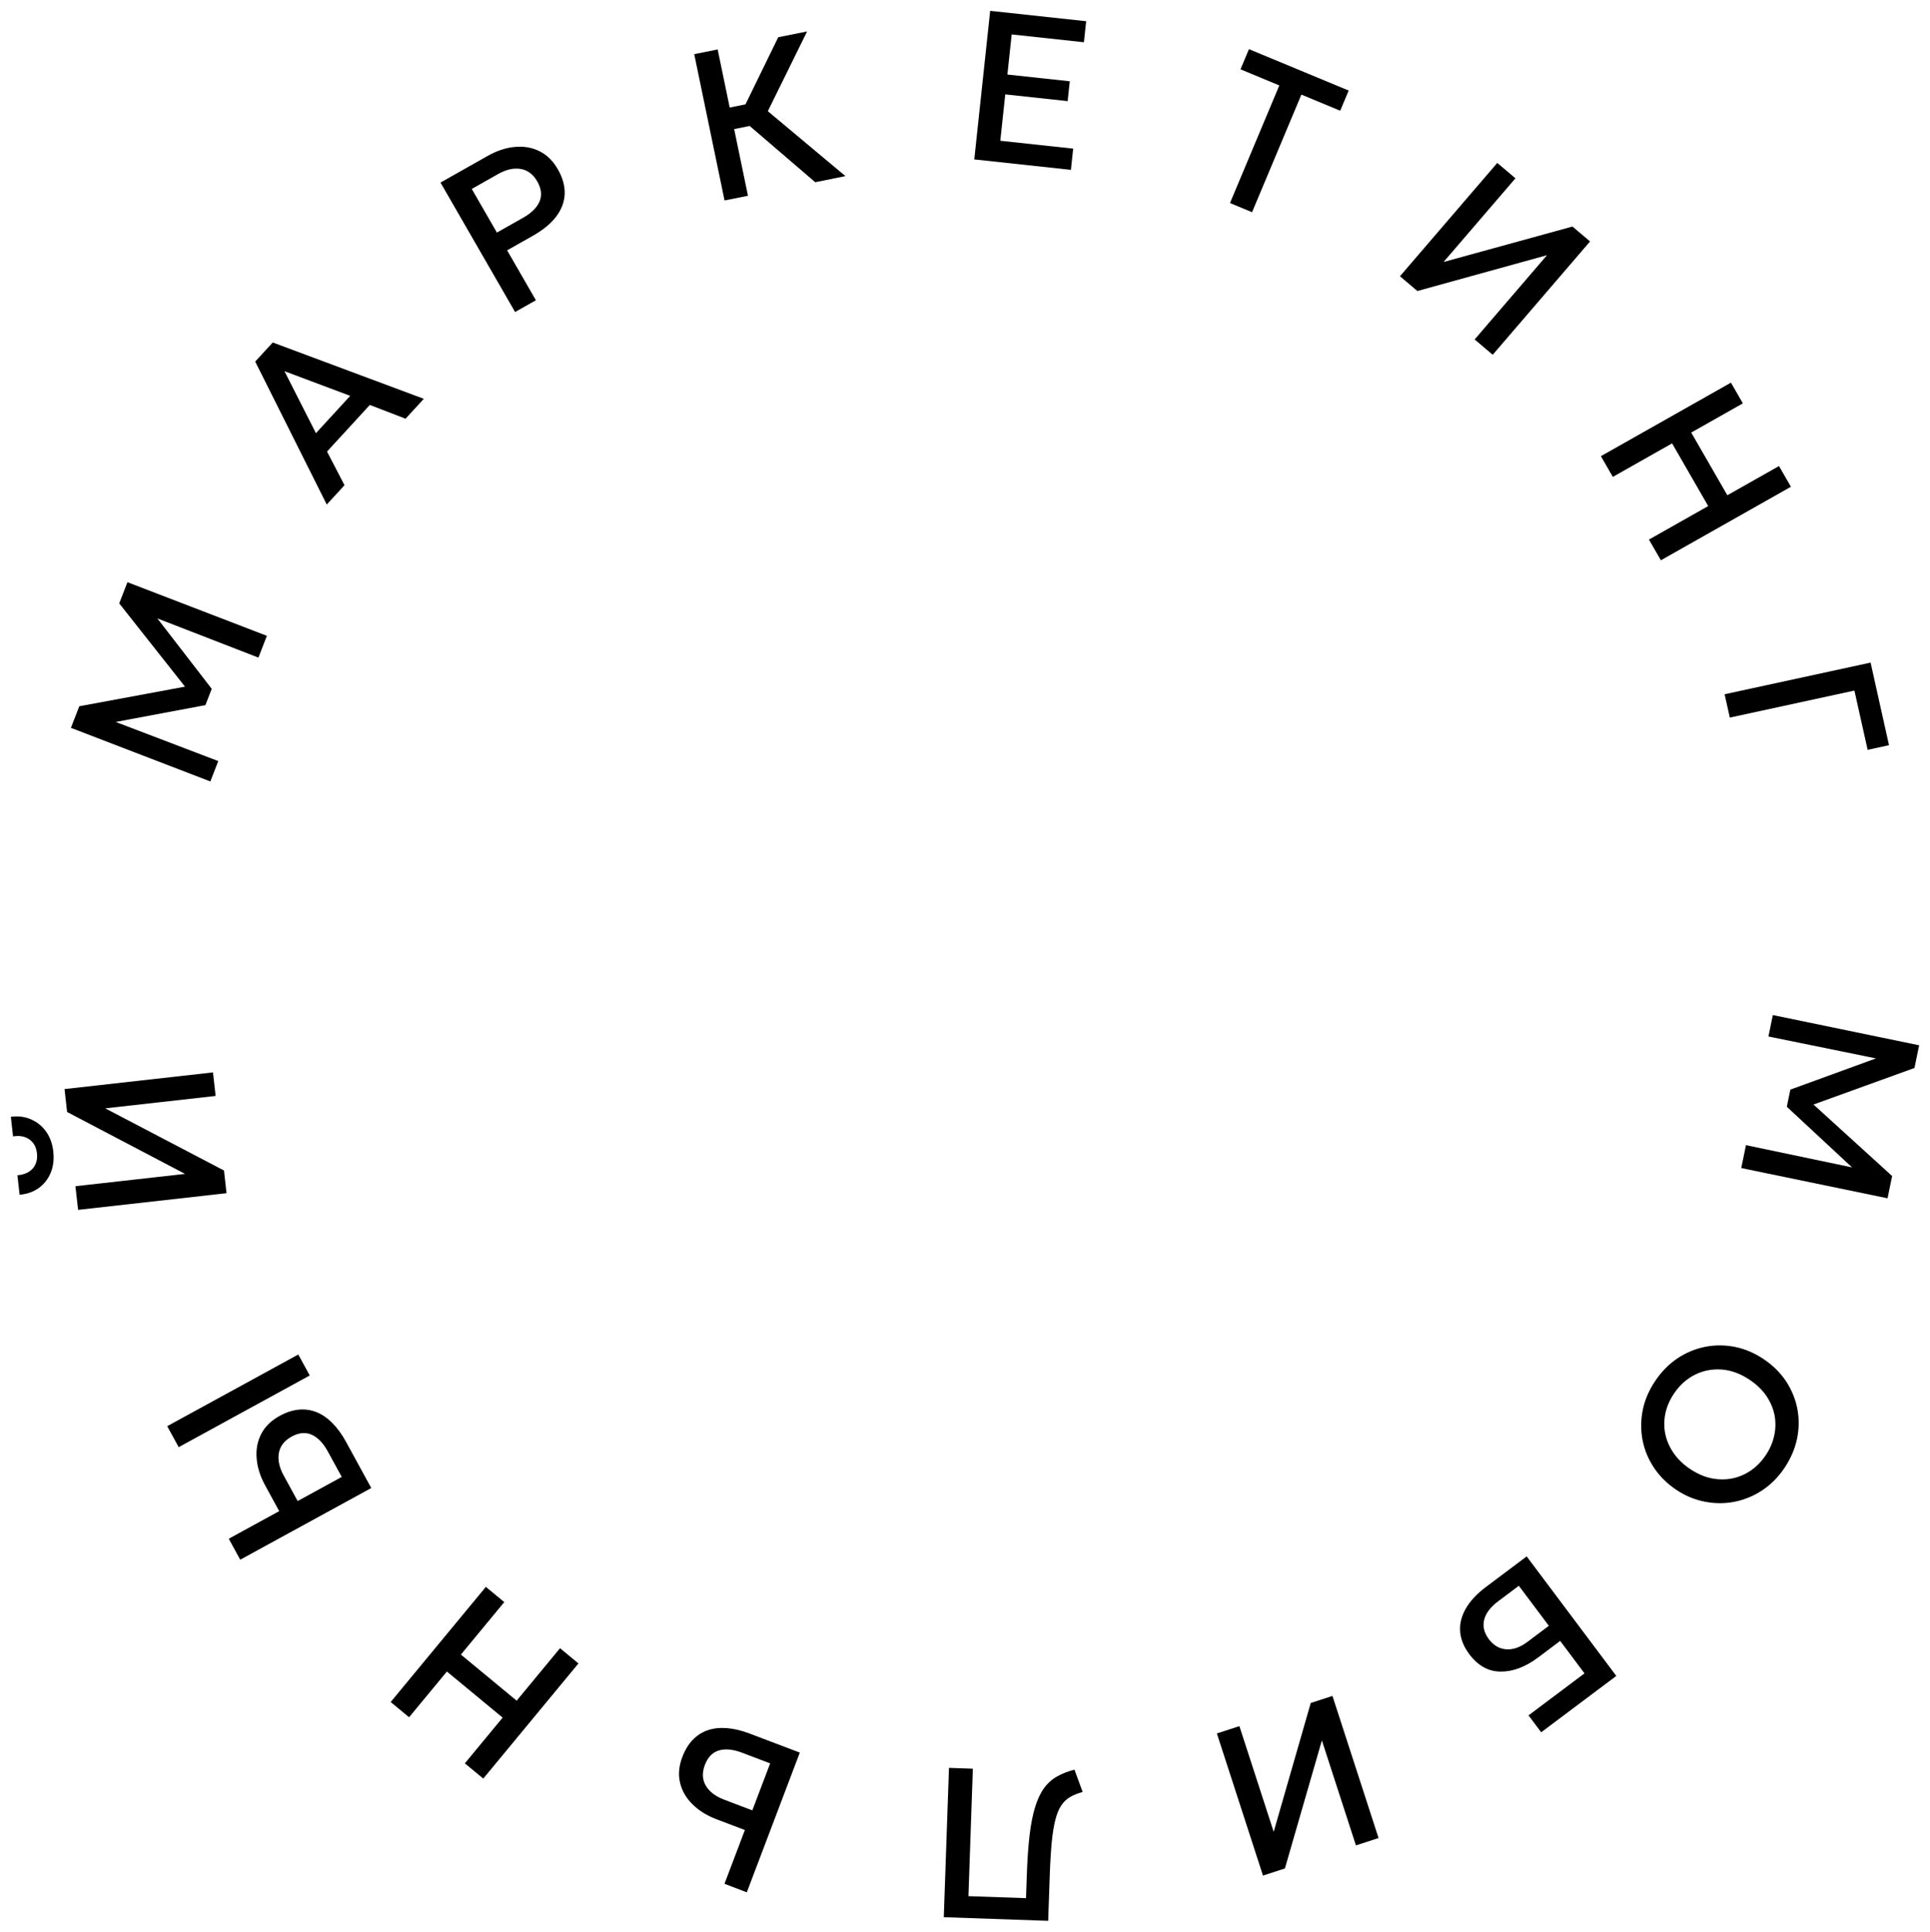 <?xml version="1.0" encoding="UTF-8"?> <svg xmlns="http://www.w3.org/2000/svg" viewBox="5746.02 5150.285 177.731 177.844"><path fill="black" stroke="none" fill-opacity="1" stroke-width="1" stroke-opacity="1" font-size-adjust="none" id="tSvg5f0f411b1b" title="Path 11" d="M 5909.28 5243.738 C 5913.77 5244.665 5918.261 5245.593 5922.751 5246.521 C 5922.607 5247.217 5922.464 5247.913 5922.32 5248.609 C 5918.962 5249.825 5915.604 5251.04 5912.246 5252.256 C 5912.3 5251.976 5912.355 5251.697 5912.409 5251.417 C 5915.027 5253.797 5917.646 5256.178 5920.264 5258.558 C 5920.123 5259.241 5919.982 5259.925 5919.841 5260.608 C 5915.351 5259.68 5910.86 5258.752 5906.37 5257.824 C 5906.515 5257.122 5906.66 5256.419 5906.805 5255.717 C 5910.338 5256.457 5913.87 5257.197 5917.403 5257.937 C 5917.326 5258.065 5917.25 5258.193 5917.173 5258.321 C 5914.971 5256.274 5912.768 5254.227 5910.566 5252.18 C 5910.675 5251.654 5910.783 5251.128 5910.892 5250.602 C 5913.731 5249.567 5916.571 5248.531 5919.41 5247.496 C 5919.434 5247.621 5919.458 5247.747 5919.482 5247.872 C 5915.946 5247.151 5912.409 5246.431 5908.873 5245.71C 5909.009 5245.053 5909.144 5244.395 5909.28 5243.738Z"></path><path fill="black" stroke="none" fill-opacity="1" stroke-width="1" stroke-opacity="1" font-size-adjust="none" id="tSvga90c293ba2" title="Path 12" d="M 5898.447 5277.424 C 5899.025 5276.566 5899.71 5275.87 5900.503 5275.338 C 5901.297 5274.814 5902.146 5274.462 5903.05 5274.281 C 5903.95 5274.105 5904.864 5274.108 5905.791 5274.29 C 5906.715 5274.477 5907.598 5274.854 5908.441 5275.421 C 5909.288 5275.992 5909.973 5276.669 5910.495 5277.455 C 5911.013 5278.245 5911.36 5279.091 5911.536 5279.991 C 5911.708 5280.896 5911.699 5281.814 5911.507 5282.743 C 5911.313 5283.678 5910.926 5284.574 5910.349 5285.433 C 5909.774 5286.286 5909.09 5286.975 5908.296 5287.498 C 5907.501 5288.021 5906.65 5288.372 5905.741 5288.55 C 5904.832 5288.727 5903.915 5288.723 5902.991 5288.535 C 5902.069 5288.357 5901.192 5287.988 5900.361 5287.428 C 5899.518 5286.861 5898.838 5286.183 5898.32 5285.392 C 5897.799 5284.607 5897.452 5283.761 5897.279 5282.856 C 5897.107 5281.95 5897.114 5281.031 5897.299 5280.098C 5897.491 5279.169 5897.873 5278.278 5898.447 5277.424Z M 5900.175 5278.587 C 5899.788 5279.163 5899.525 5279.765 5899.388 5280.391 C 5899.253 5281.026 5899.246 5281.653 5899.367 5282.271 C 5899.493 5282.893 5899.745 5283.481 5900.122 5284.035 C 5900.501 5284.598 5901.009 5285.093 5901.644 5285.521 C 5902.498 5286.095 5903.362 5286.412 5904.237 5286.472 C 5905.114 5286.541 5905.935 5286.383 5906.7 5285.998 C 5907.465 5285.612 5908.105 5285.036 5908.62 5284.27 C 5909.008 5283.694 5909.27 5283.088 5909.405 5282.453 C 5909.542 5281.827 5909.552 5281.202 5909.435 5280.578 C 5909.314 5279.96 5909.064 5279.37 5908.685 5278.807 C 5908.308 5278.253 5907.798 5277.76 5907.157 5277.329 C 5906.304 5276.754 5905.437 5276.435 5904.556 5276.372 C 5903.681 5276.312 5902.862 5276.472 5902.101 5276.852C 5901.337 5277.237 5900.695 5277.816 5900.175 5278.587Z"></path><path fill="black" stroke="none" fill-opacity="1" stroke-width="1" stroke-opacity="1" font-size-adjust="none" id="tSvgdd3cc59506" title="Path 13" d="M 5886.611 5293.579 C 5889.362 5297.247 5892.113 5300.915 5894.864 5304.583 C 5892.558 5306.312 5890.253 5308.042 5887.947 5309.771 C 5887.558 5309.252 5887.169 5308.734 5886.78 5308.215 C 5888.499 5306.926 5890.217 5305.636 5891.936 5304.347 C 5891.189 5303.351 5890.443 5302.356 5889.696 5301.36 C 5889.028 5301.861 5888.36 5302.363 5887.692 5302.864 C 5886.502 5303.756 5885.342 5304.196 5884.212 5304.184 C 5883.085 5304.178 5882.125 5303.645 5881.331 5302.587 C 5880.812 5301.895 5880.529 5301.19 5880.482 5300.472 C 5880.433 5299.764 5880.611 5299.061 5881.014 5298.366 C 5881.413 5297.674 5882.026 5297.018 5882.854 5296.397C 5884.106 5295.458 5885.359 5294.518 5886.611 5293.579Z M 5885.888 5296.283 C 5885.254 5296.758 5884.62 5297.234 5883.986 5297.709 C 5883.273 5298.244 5882.843 5298.812 5882.696 5299.413 C 5882.545 5300.018 5882.689 5300.614 5883.129 5301.201 C 5883.557 5301.772 5884.088 5302.082 5884.722 5302.131 C 5885.356 5302.179 5886.009 5301.952 5886.68 5301.449 C 5887.338 5300.956 5887.995 5300.462 5888.653 5299.969C 5887.731 5298.74 5886.81 5297.512 5885.888 5296.283Z"></path><path fill="black" stroke="none" fill-opacity="1" stroke-width="1" stroke-opacity="1" font-size-adjust="none" id="tSvg25be543af1" title="Path 14" d="M 5868.724 5306.425 C 5870.139 5310.786 5871.555 5315.147 5872.97 5319.508 C 5872.275 5319.734 5871.581 5319.959 5870.886 5320.185 C 5869.841 5316.964 5868.795 5313.742 5867.75 5310.521 C 5866.615 5314.45 5865.479 5318.379 5864.344 5322.308 C 5863.671 5322.526 5862.999 5322.745 5862.326 5322.963 C 5860.911 5318.602 5859.495 5314.24 5858.08 5309.879 C 5858.771 5309.655 5859.463 5309.43 5860.154 5309.206 C 5861.207 5312.449 5862.259 5315.691 5863.312 5318.934 C 5864.449 5314.981 5865.587 5311.027 5866.724 5307.074C 5867.391 5306.858 5868.057 5306.641 5868.724 5306.425Z"></path><path fill="black" stroke="none" fill-opacity="1" stroke-width="1" stroke-opacity="1" font-size-adjust="none" id="tSvgce983bcc19" title="Path 15" d="M 5844.966 5313.214 C 5845.217 5313.898 5845.469 5314.581 5845.72 5315.265 C 5845.277 5315.388 5844.895 5315.541 5844.573 5315.727 C 5844.252 5315.912 5843.981 5316.168 5843.76 5316.495 C 5843.532 5316.828 5843.35 5317.264 5843.213 5317.803 C 5843.07 5318.349 5842.958 5319.036 5842.876 5319.866 C 5842.795 5320.702 5842.733 5321.722 5842.691 5322.927 C 5842.643 5324.328 5842.594 5325.728 5842.545 5327.129 C 5839.341 5327.018 5836.137 5326.906 5832.932 5326.795 C 5833.091 5322.213 5833.251 5317.63 5833.41 5313.048 C 5834.143 5313.074 5834.876 5313.099 5835.609 5313.125 C 5835.473 5317.036 5835.338 5320.948 5835.202 5324.859 C 5836.969 5324.92 5838.737 5324.982 5840.504 5325.043 C 5840.529 5324.339 5840.553 5323.636 5840.577 5322.932 C 5840.627 5321.505 5840.712 5320.276 5840.833 5319.244 C 5840.954 5318.22 5841.125 5317.354 5841.346 5316.647 C 5841.561 5315.947 5841.833 5315.37 5842.164 5314.916 C 5842.487 5314.468 5842.883 5314.112 5843.351 5313.846C 5843.812 5313.58 5844.351 5313.37 5844.966 5313.214Z"></path><path fill="black" stroke="none" fill-opacity="1" stroke-width="1" stroke-opacity="1" font-size-adjust="none" id="tSvg14547b263f0" title="Path 16" d="M 5819.674 5311.642 C 5818.047 5315.929 5816.42 5320.216 5814.793 5324.503 C 5814.107 5324.243 5813.422 5323.982 5812.736 5323.722 C 5813.362 5322.071 5813.988 5320.421 5814.615 5318.77 C 5813.748 5318.441 5812.882 5318.113 5812.015 5317.784 C 5811.103 5317.438 5810.358 5316.973 5809.78 5316.389 C 5809.195 5315.81 5808.815 5315.147 5808.643 5314.402 C 5808.468 5313.663 5808.538 5312.877 5808.855 5312.045 C 5809.096 5311.408 5809.414 5310.884 5809.808 5310.473 C 5810.202 5310.062 5810.666 5309.765 5811.198 5309.581 C 5811.721 5309.402 5812.309 5309.338 5812.962 5309.389 C 5813.609 5309.439 5814.309 5309.606 5815.063 5309.892C 5816.6 5310.475 5818.137 5311.059 5819.674 5311.642Z M 5816.943 5312.634 C 5816.083 5312.308 5815.223 5311.981 5814.362 5311.655 C 5813.529 5311.339 5812.817 5311.268 5812.225 5311.443 C 5811.633 5311.617 5811.202 5312.063 5810.93 5312.78 C 5810.66 5313.49 5810.689 5314.124 5811.016 5314.683 C 5811.344 5315.242 5811.906 5315.672 5812.702 5315.974 C 5813.568 5316.303 5814.435 5316.632 5815.301 5316.961C 5815.849 5315.519 5816.396 5314.076 5816.943 5312.634Z"></path><path fill="black" stroke="none" fill-opacity="1" stroke-width="1" stroke-opacity="1" font-size-adjust="none" id="tSvg415aba712d" title="Path 17" d="M 5799.289 5303.433 C 5796.367 5306.967 5793.445 5310.5 5790.524 5314.034 C 5789.958 5313.567 5789.393 5313.099 5788.827 5312.632 C 5789.988 5311.229 5791.148 5309.825 5792.308 5308.422 C 5790.597 5307.007 5788.886 5305.592 5787.174 5304.177 C 5786.014 5305.58 5784.854 5306.984 5783.693 5308.387 C 5783.128 5307.92 5782.563 5307.452 5781.997 5306.985 C 5784.919 5303.451 5787.841 5299.918 5790.762 5296.384 C 5791.328 5296.851 5791.893 5297.319 5792.458 5297.786 C 5791.127 5299.396 5789.796 5301.007 5788.464 5302.617 C 5790.175 5304.032 5791.887 5305.447 5793.598 5306.862 C 5794.93 5305.252 5796.261 5303.641 5797.592 5302.031C 5798.158 5302.498 5798.723 5302.966 5799.289 5303.433Z"></path><path fill="black" stroke="none" fill-opacity="1" stroke-width="1" stroke-opacity="1" font-size-adjust="none" id="tSvgd4e5249a21" title="Path 18" d="M 5780.21 5287.283 C 5776.187 5289.483 5772.164 5291.683 5768.141 5293.883 C 5767.79 5293.239 5767.438 5292.596 5767.086 5291.952 C 5768.634 5291.105 5770.183 5290.258 5771.732 5289.411 C 5771.303 5288.627 5770.874 5287.842 5770.445 5287.058 C 5769.977 5286.201 5769.713 5285.364 5769.654 5284.545 C 5769.585 5283.724 5769.728 5282.974 5770.081 5282.296 C 5770.428 5281.621 5770.993 5281.069 5771.775 5280.642 C 5772.372 5280.315 5772.954 5280.124 5773.521 5280.068 C 5774.088 5280.012 5774.633 5280.087 5775.156 5280.293 C 5775.671 5280.497 5776.159 5280.831 5776.622 5281.295 C 5777.081 5281.753 5777.504 5282.335 5777.891 5283.042C 5778.664 5284.456 5779.437 5285.869 5780.21 5287.283Z M 5777.491 5286.262 C 5777.065 5285.483 5776.639 5284.705 5776.213 5283.926 C 5775.786 5283.144 5775.29 5282.628 5774.727 5282.376 C 5774.164 5282.124 5773.546 5282.182 5772.874 5282.549 C 5772.207 5282.914 5771.816 5283.415 5771.702 5284.052 C 5771.588 5284.69 5771.735 5285.382 5772.143 5286.129 C 5772.572 5286.913 5773.001 5287.698 5773.43 5288.482C 5774.784 5287.742 5776.137 5287.002 5777.491 5286.262Z M 5774.544 5276.921 C 5770.521 5279.121 5766.498 5281.321 5762.475 5283.521 C 5762.123 5282.877 5761.771 5282.234 5761.419 5281.59 C 5765.442 5279.39 5769.465 5277.19 5773.488 5274.99C 5773.84 5275.634 5774.192 5276.277 5774.544 5276.921Z"></path><path fill="black" stroke="none" fill-opacity="1" stroke-width="1" stroke-opacity="1" font-size-adjust="none" id="tSvg113fa631633" title="Path 19" d="M 5766.881 5260.139 C 5762.325 5260.65 5757.768 5261.162 5753.212 5261.673 C 5753.13 5260.947 5753.049 5260.222 5752.967 5259.496 C 5756.332 5259.118 5759.698 5258.74 5763.063 5258.362 C 5759.442 5256.462 5755.821 5254.561 5752.2 5252.661 C 5752.121 5251.958 5752.042 5251.255 5751.963 5250.552 C 5756.52 5250.04 5761.076 5249.529 5765.633 5249.017 C 5765.714 5249.74 5765.795 5250.462 5765.876 5251.185 C 5762.488 5251.565 5759.1 5251.946 5755.712 5252.326 C 5759.357 5254.234 5763.002 5256.141 5766.647 5258.049C 5766.725 5258.746 5766.803 5259.442 5766.881 5260.139Z M 5750.927 5256.294 C 5751.008 5257.017 5750.93 5257.668 5750.692 5258.248 C 5750.454 5258.829 5750.088 5259.298 5749.594 5259.657 C 5749.1 5260.015 5748.511 5260.223 5747.825 5260.281 C 5747.758 5259.682 5747.691 5259.083 5747.623 5258.484 C 5748.225 5258.443 5748.693 5258.239 5749.028 5257.872 C 5749.355 5257.499 5749.487 5257.029 5749.423 5256.463 C 5749.36 5255.896 5749.127 5255.471 5748.726 5255.187 C 5748.319 5254.903 5747.817 5254.811 5747.222 5254.91 C 5747.155 5254.308 5747.087 5253.706 5747.019 5253.104 C 5747.695 5253.015 5748.314 5253.094 5748.875 5253.341 C 5749.436 5253.581 5749.9 5253.957 5750.267 5254.47C 5750.627 5254.976 5750.847 5255.584 5750.927 5256.294Z"></path><path fill="black" stroke="none" fill-opacity="1" stroke-width="1" stroke-opacity="1" font-size-adjust="none" id="tSvg1748eaa22f4" title="Path 20" d="M 5765.389 5222.232 C 5761.109 5220.587 5756.83 5218.941 5752.55 5217.296 C 5752.807 5216.634 5753.064 5215.971 5753.322 5215.309 C 5756.839 5214.657 5760.355 5214.006 5763.872 5213.354 C 5763.772 5213.621 5763.672 5213.888 5763.572 5214.155 C 5761.381 5211.383 5759.19 5208.61 5756.999 5205.838 C 5757.252 5205.188 5757.504 5204.538 5757.757 5203.887 C 5762.037 5205.533 5766.316 5207.178 5770.596 5208.824 C 5770.336 5209.492 5770.077 5210.161 5769.817 5210.829 C 5766.452 5209.525 5763.087 5208.221 5759.722 5206.916 C 5759.818 5206.803 5759.915 5206.689 5760.012 5206.575 C 5761.847 5208.951 5763.683 5211.327 5765.518 5213.703 C 5765.324 5214.204 5765.129 5214.704 5764.935 5215.205 C 5761.96 5215.763 5758.985 5216.321 5756.011 5216.879 C 5756.008 5216.752 5756.004 5216.624 5756.001 5216.497 C 5759.374 5217.783 5762.746 5219.069 5766.118 5220.355C 5765.875 5220.981 5765.632 5221.606 5765.389 5222.232Z"></path><path fill="black" stroke="none" fill-opacity="1" stroke-width="1" stroke-opacity="1" font-size-adjust="none" id="tSvg468383449f" title="Path 21" d="M 5776.11 5196.736 C 5773.914 5192.349 5771.718 5187.961 5769.522 5183.574 C 5770.06 5182.988 5770.599 5182.402 5771.137 5181.816 C 5775.774 5183.545 5780.411 5185.274 5785.049 5187.003 C 5784.488 5187.613 5783.928 5188.223 5783.367 5188.834 C 5782.27 5188.411 5781.173 5187.989 5780.076 5187.566 C 5778.762 5188.997 5777.448 5190.427 5776.135 5191.858 C 5776.672 5192.89 5777.208 5193.923 5777.745 5194.956C 5777.2 5195.549 5776.655 5196.143 5776.11 5196.736Z M 5775.114 5190.166 C 5776.166 5189.02 5777.218 5187.874 5778.27 5186.729 C 5776.252 5185.973 5774.234 5185.216 5772.216 5184.46C 5773.182 5186.362 5774.148 5188.264 5775.114 5190.166Z"></path><path fill="black" stroke="none" fill-opacity="1" stroke-width="1" stroke-opacity="1" font-size-adjust="none" id="tSvg5d6e786ed3" title="Path 22" d="M 5793.454 5179.011 C 5791.165 5175.039 5788.876 5171.066 5786.586 5167.093 C 5788.032 5166.276 5789.477 5165.459 5790.923 5164.642 C 5791.773 5164.162 5792.608 5163.886 5793.428 5163.813 C 5794.25 5163.732 5795.005 5163.862 5795.693 5164.203 C 5796.378 5164.538 5796.941 5165.089 5797.383 5165.855 C 5797.837 5166.644 5798.05 5167.408 5798.022 5168.146 C 5797.991 5168.878 5797.729 5169.572 5797.237 5170.226 C 5796.747 5170.872 5796.034 5171.459 5795.099 5171.988 C 5794.307 5172.436 5793.514 5172.884 5792.721 5173.332 C 5793.604 5174.864 5794.487 5176.396 5795.37 5177.929C 5794.732 5178.29 5794.093 5178.65 5793.454 5179.011Z M 5791.779 5171.697 C 5792.581 5171.244 5793.382 5170.791 5794.183 5170.339 C 5794.958 5169.9 5795.467 5169.398 5795.708 5168.833 C 5795.946 5168.262 5795.874 5167.645 5795.491 5166.981 C 5795.112 5166.322 5794.601 5165.941 5793.959 5165.838 C 5793.317 5165.734 5792.626 5165.892 5791.885 5166.311 C 5791.078 5166.767 5790.271 5167.223 5789.464 5167.679C 5790.236 5169.018 5791.008 5170.358 5791.779 5171.697Z"></path><path fill="black" stroke="none" fill-opacity="1" stroke-width="1" stroke-opacity="1" font-size-adjust="none" id="tSvg19e0ded494" title="Path 23" d="M 5821.094 5167.06 C 5818.763 5165.06 5816.432 5163.061 5814.101 5161.061 C 5815.296 5158.612 5816.491 5156.164 5817.686 5153.715 C 5818.572 5153.536 5819.458 5153.358 5820.344 5153.18 C 5819.139 5155.627 5817.934 5158.075 5816.729 5160.522 C 5819.112 5162.515 5821.495 5164.507 5823.877 5166.5C 5822.95 5166.686 5822.022 5166.873 5821.094 5167.06Z M 5812.743 5168.741 C 5811.812 5164.251 5810.882 5159.762 5809.951 5155.272 C 5810.671 5155.127 5811.39 5154.982 5812.109 5154.838 C 5812.479 5156.621 5812.848 5158.404 5813.218 5160.187 C 5814.052 5160.019 5814.887 5159.851 5815.722 5159.683 C 5815.859 5160.343 5815.996 5161.004 5816.133 5161.665 C 5815.298 5161.833 5814.463 5162.001 5813.628 5162.169 C 5814.052 5164.215 5814.476 5166.261 5814.9 5168.307C 5814.181 5168.452 5813.462 5168.596 5812.743 5168.741Z"></path><path fill="black" stroke="none" fill-opacity="1" stroke-width="1" stroke-opacity="1" font-size-adjust="none" id="tSvg18f644e3f20" title="Path 24" d="M 5835.74 5164.962 C 5836.228 5160.403 5836.716 5155.844 5837.204 5151.284 C 5840.151 5151.603 5843.097 5151.921 5846.044 5152.239 C 5845.975 5152.884 5845.906 5153.529 5845.837 5154.174 C 5843.62 5153.934 5841.402 5153.695 5839.185 5153.455 C 5839.053 5154.686 5838.922 5155.917 5838.79 5157.148 C 5840.704 5157.355 5842.619 5157.562 5844.534 5157.768 C 5844.469 5158.377 5844.403 5158.986 5844.338 5159.595 C 5842.424 5159.388 5840.509 5159.182 5838.594 5158.975 C 5838.442 5160.398 5838.29 5161.821 5838.137 5163.244 C 5840.374 5163.486 5842.611 5163.727 5844.848 5163.969 C 5844.779 5164.62 5844.709 5165.272 5844.639 5165.923C 5841.673 5165.602 5838.707 5165.282 5835.74 5164.962Z"></path><path fill="black" stroke="none" fill-opacity="1" stroke-width="1" stroke-opacity="1" font-size-adjust="none" id="tSvgcfc386c4aa" title="Path 25" d="M 5859.287 5168.978 C 5860.801 5165.369 5862.316 5161.76 5863.83 5158.151 C 5862.638 5157.656 5861.447 5157.162 5860.255 5156.667 C 5860.515 5156.048 5860.774 5155.429 5861.034 5154.81 C 5864.095 5156.08 5867.157 5157.351 5870.218 5158.622 C 5869.958 5159.241 5869.698 5159.86 5869.438 5160.48 C 5868.246 5159.985 5867.055 5159.49 5865.863 5158.995 C 5864.349 5162.604 5862.834 5166.213 5861.32 5169.822C 5860.642 5169.54 5859.965 5169.259 5859.287 5168.978Z"></path><path fill="black" stroke="none" fill-opacity="1" stroke-width="1" stroke-opacity="1" font-size-adjust="none" id="tSvgfcfd1b3147" title="Path 26" d="M 5874.941 5175.719 C 5877.928 5172.241 5880.916 5168.763 5883.903 5165.285 C 5884.461 5165.756 5885.018 5166.228 5885.576 5166.7 C 5883.369 5169.269 5881.163 5171.837 5878.956 5174.406 C 5882.913 5173.318 5886.87 5172.23 5890.827 5171.142 C 5891.367 5171.599 5891.907 5172.056 5892.447 5172.513 C 5889.459 5175.991 5886.472 5179.469 5883.484 5182.947 C 5882.929 5182.477 5882.374 5182.008 5881.819 5181.538 C 5884.04 5178.952 5886.262 5176.366 5888.483 5173.779 C 5884.504 5174.879 5880.525 5175.978 5876.546 5177.077C 5876.011 5176.624 5875.476 5176.172 5874.941 5175.719Z"></path><path fill="black" stroke="none" fill-opacity="1" stroke-width="1" stroke-opacity="1" font-size-adjust="none" id="tSvgeb328eac7c" title="Path 27" d="M 5893.445 5192.283 C 5897.437 5190.027 5901.428 5187.771 5905.42 5185.514 C 5905.786 5186.15 5906.153 5186.786 5906.519 5187.421 C 5904.934 5188.317 5903.348 5189.213 5901.763 5190.109 C 5902.872 5192.033 5903.98 5193.957 5905.089 5195.881 C 5906.674 5194.985 5908.26 5194.089 5909.845 5193.193 C 5910.211 5193.829 5910.578 5194.464 5910.944 5195.1 C 5906.952 5197.356 5902.961 5199.612 5898.969 5201.868 C 5898.603 5201.233 5898.236 5200.597 5897.87 5199.962 C 5899.689 5198.933 5901.508 5197.905 5903.327 5196.877 C 5902.218 5194.953 5901.11 5193.029 5900.001 5191.105 C 5898.182 5192.134 5896.363 5193.162 5894.544 5194.19C 5894.178 5193.554 5893.811 5192.919 5893.445 5192.283Z"></path><path fill="black" stroke="none" fill-opacity="1" stroke-width="1" stroke-opacity="1" font-size-adjust="none" id="tSvg1832bffefab" title="Path 28" d="M 5904.837 5214.204 C 5909.318 5213.232 5913.799 5212.26 5918.28 5211.289 C 5918.845 5213.824 5919.411 5216.358 5919.976 5218.893 C 5919.32 5219.036 5918.664 5219.178 5918.008 5219.32 C 5917.602 5217.501 5917.197 5215.682 5916.791 5213.864 C 5912.966 5214.693 5909.142 5215.522 5905.317 5216.352C 5905.157 5215.636 5904.997 5214.92 5904.837 5214.204Z"></path><defs> </defs></svg> 
